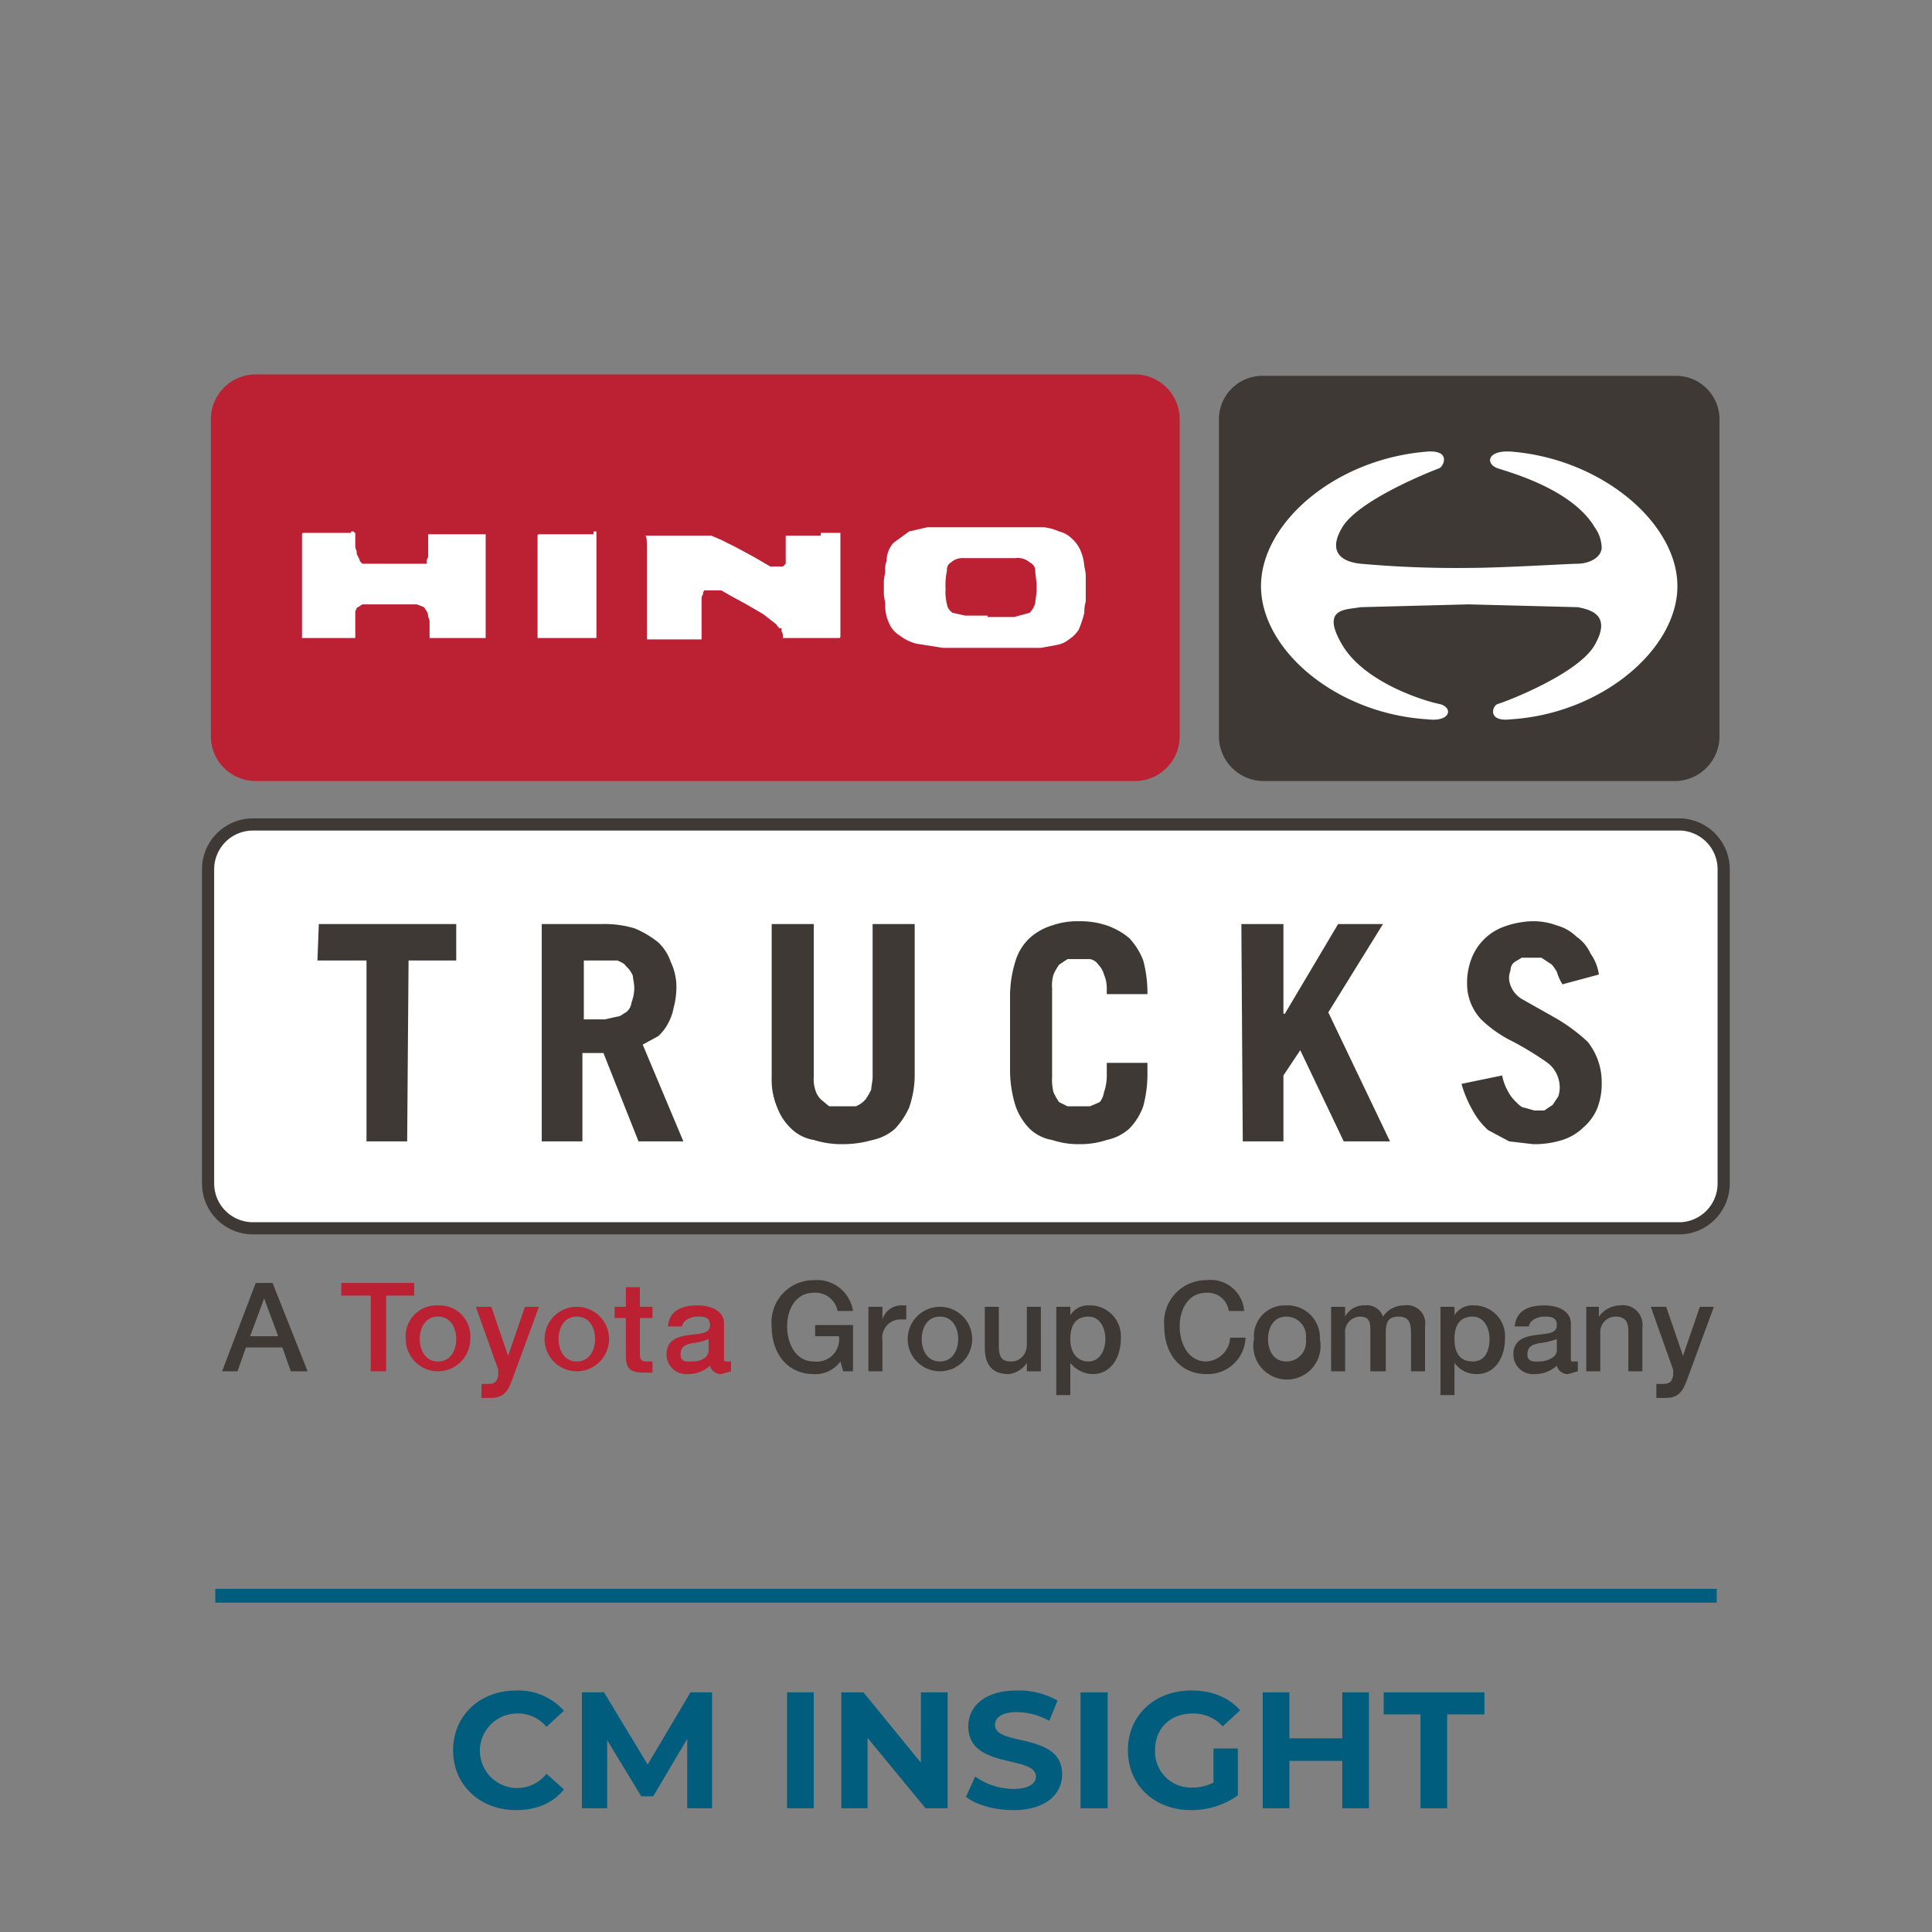 <?xml version="1.0" encoding="UTF-8"?> <svg xmlns="http://www.w3.org/2000/svg" xmlns:xlink="http://www.w3.org/1999/xlink" id="Layer_1" data-name="Layer 1" width="420" height="420" viewBox="0 0 420 420"><rect x="0" y="0" width="420" height="420" fill="#808080" stroke="none"/><defs><symbol id="HINO" data-name="HINO" viewBox="0 0 108.9 73"><path d="M.6,25.7A3.2,3.2,0,0,0,3.7,29H66.6a3.2,3.2,0,0,0,3.1-3.3V3.3A3.2,3.2,0,0,0,66.6,0H3.7A3.2,3.2,0,0,0,.6,3.3Z" style="fill:#bb2133"></path><path d="M72.5,25.7A3.2,3.2,0,0,0,75.6,29h29.5a3.2,3.2,0,0,0,3.1-3.3V3.3A3.1,3.1,0,0,0,105.1.1H75.6a3.1,3.1,0,0,0-3.1,3.2Z" style="fill:#3e3935"></path><path d="M.4,57.7a3.2,3.2,0,0,0,3.1,3.2h102a3.2,3.2,0,0,0,3-3.2V35.3a3.2,3.2,0,0,0-3-3.2H3.5A3.2,3.2,0,0,0,.4,35.3Z" style="fill:#fff;stroke:#3e3935;stroke-miterlimit:10;stroke-width:0.868px"></path><path d="M10.6,11.2h.2a.1.1,0,0,0,.1.1v.9a.8.8,0,0,0,.1.4v.2l.2.4c0,.1.1.2.2.3H16v-.3a.4.4,0,0,0,.1-.3V11.4h4.1v7.4H16.2V17.6a.8.8,0,0,0-.1-.3.8.8,0,0,0-.1-.4l-.2-.3-.5-.2H11.4l-.3.2c-.1,0-.1.1-.2.3v1.9H7.1V11.4h0a.1.1,0,0,1,.1-.1h3.4Z" style="fill:#fff"></path><path d="M27.9,11.2h.2v7.5h0c0,.1,0,.1-.1.1H23.9V11.5h0a.1.1,0,0,1,.1-.1h3.9Z" style="fill:#fff"></path><path d="M62.9,13.7a3.5,3.5,0,0,1,.1.6v1.9a2.5,2.5,0,0,0-.1.8,8.3,8.3,0,0,1-.4,1.2,2.3,2.3,0,0,1-.7.7,1.9,1.9,0,0,1-.9.4l-1.1.2h-7l-1.9-.3a3.4,3.4,0,0,1-1.2-.6,1.8,1.8,0,0,1-.7-.8,2.9,2.9,0,0,1-.3-1.4c0-.2-.1-.5-.1-.8v-.8c0-.3.1-.6.1-.8a1.5,1.5,0,0,1,.1-.7,1.9,1.9,0,0,1,.5-1.3l1.1-.8,1.3-.3H60a3.5,3.5,0,0,1,1.1.3,1.9,1.9,0,0,1,.9.5,2.4,2.4,0,0,1,.6.8A3.5,3.5,0,0,1,62.9,13.7ZM56,17.3h1.9L59,17a1.6,1.6,0,0,0,.4-.7c0-.2.1-.6.1-1.1s-.1-.9-.1-1.2-.2-.5-.4-.6a1.3,1.3,0,0,0-1-.3H54.3a1.2,1.2,0,0,0-.9.3.6.6,0,0,0-.3.6,4.9,4.9,0,0,0-.1,1.3,3.7,3.7,0,0,0,.1,1.1.9.9,0,0,0,.4.6l.9.2H56" style="fill:#fff"></path><path d="M44.1,11.3h1.4v7.4a.1.1,0,0,1-.1.1h-4v-.2a.8.8,0,0,0-.1-.3v-.2h-.2V18c-.1,0-.1-.1-.2-.2l-.9-.7-1.2-.7-1.1-.6-.7-.4H35.8a.4.4,0,0,0-.1.3c-.1.1-.1.2-.1.4v2.8H31.8c-.1,0-.1,0-.1-.1h0V12.7c0-.7,0-1.1-.1-1.2h4.7l.7.3,1,.5,1.3.7,1.2.7h.9l.2-.2V11.5h2.5Z" style="fill:#fff"></path><polygon points="18.1 39.2 18.1 41.8 14.7 41.8 14.6 54.7 11.7 54.7 11.7 41.8 8.2 41.8 8.3 39.2 18.1 39.2" style="fill:#3e3935"></polygon><path d="M31.4,47.8l2.9,6.9H31.1l-2.5-6.3H27.1v6.3H24.2V39.2h4.3a7.5,7.5,0,0,1,2.3.3,6.9,6.9,0,0,1,1.7,1,3.4,3.4,0,0,1,.9,1.4,4.2,4.2,0,0,1,.4,2,5.9,5.9,0,0,1-.2,1.3,3.6,3.6,0,0,1-.4,1.1,3.1,3.1,0,0,1-.7.9ZM28.7,46l.9-.2c.2,0,.4-.2.6-.3a1,1,0,0,0,.4-.7,3,3,0,0,0,.2-1c0-.4-.1-.7-.1-.9a1.8,1.8,0,0,0-.5-.7c-.1-.2-.4-.3-.6-.4H27.2V46h1.5" style="fill:#3e3935"></path><path d="M50.8,39.2V50.1a7.2,7.2,0,0,1-.4,2.2,5.6,5.6,0,0,1-1,1.5,3.5,3.5,0,0,1-1.6.8,7.6,7.6,0,0,1-2.1.3,6.6,6.6,0,0,1-2.1-.3,3,3,0,0,1-1.6-.8,4,4,0,0,1-1-1.5,5.1,5.1,0,0,1-.4-2.2V39.2h3V50.1a2.5,2.5,0,0,0,.1.9,1.6,1.6,0,0,0,.4.7l.6.5h1.9a1.8,1.8,0,0,0,.7-.5,4.3,4.3,0,0,0,.4-.7c0-.2.1-.6.1-.9V39.2Z" style="fill:#3e3935"></path><path d="M94.8,39a4.8,4.8,0,0,1,1.8.3,3.2,3.2,0,0,1,1.4.8,2.9,2.9,0,0,1,1,1.2,3.4,3.4,0,0,1,.6,1.5l-2.6.7a3.6,3.6,0,0,1-.4-.9c-.2-.3-.3-.5-.5-.6l-.6-.4H94.1l-.5.3a.7.7,0,0,0-.3.6,1.5,1.5,0,0,0-.1.7,1.9,1.9,0,0,0,1,1.4l2.3,1.3a12.4,12.4,0,0,1,2.3,1.7,4.6,4.6,0,0,1,1,2.9,4.8,4.8,0,0,1-.3,1.8,3.6,3.6,0,0,1-1,1.4,3.8,3.8,0,0,1-1.5.9,6.6,6.6,0,0,1-2.1.3l-1.7-.2-1.5-.8a5.3,5.3,0,0,1-1.1-1.4,8.4,8.4,0,0,1-.8-1.9l2.9-.6a3.6,3.6,0,0,0,.4,1.1,2.8,2.8,0,0,0,.6.8c.2.2.4.4.6.4l.7.2h.7l.6-.4.4-.6a1.9,1.9,0,0,0,.1-.8,2.2,2.2,0,0,0-1-1.7,23.2,23.2,0,0,0-2.3-1.4,8.7,8.7,0,0,1-2.3-1.6,3.7,3.7,0,0,1-1-2.5,4.8,4.8,0,0,1,.3-1.8,3.9,3.9,0,0,1,2.3-2.3A6.4,6.4,0,0,1,94.8,39Z" style="fill:#3e3935"></path><polygon points="84.2 39.2 80.3 45.5 84.7 54.7 81.4 54.7 78.3 48.2 77.1 50 77.1 54.7 74.2 54.7 74.1 39.2 77.1 39.2 77.1 45.6 77.2 45.6 81 39.2 84.2 39.2" style="fill:#3e3935"></polygon><path d="M62.5,39a6,6,0,0,1,2,.3,5.1,5.1,0,0,1,1.6.9,4.9,4.9,0,0,1,1,1.6,8.8,8.8,0,0,1,.3,2.4H64.5v-.4a2.5,2.5,0,0,0-.2-1,1.6,1.6,0,0,0-.4-.7.9.9,0,0,0-.6-.4H61.7l-.6.4a4.3,4.3,0,0,0-.4.7,2.8,2.8,0,0,0-.1,1v6.3a3.7,3.7,0,0,0,.1,1.1,4.3,4.3,0,0,0,.4.7l.6.3h1.6l.7-.3a1.5,1.5,0,0,0,.3-.7,3.6,3.6,0,0,0,.2-1.1v-1h2.9v.6a9,9,0,0,1-.3,2.5,4.4,4.4,0,0,1-1,1.6,3.5,3.5,0,0,1-1.6.8,6,6,0,0,1-2,.3,5.8,5.8,0,0,1-1.9-.3,3,3,0,0,1-1.6-.8,4.4,4.4,0,0,1-1-1.6,8.7,8.7,0,0,1-.4-2.5V44.2a8.6,8.6,0,0,1,.4-2.4,3.7,3.7,0,0,1,1-1.6,4.2,4.2,0,0,1,1.6-.9A5.4,5.4,0,0,1,62.5,39Z" style="fill:#3e3935"></path><path d="M93.3,5.5c-1.7-.1-1.8.9-.9,1.2s5.3,1.5,6.9,4.2a2.6,2.6,0,0,1,.5,1.5c-.1.8-1.1,1.1-1.7,1.1s-5.4.3-7.8.3a76.4,76.4,0,0,1-7.7-.3c-1-.1-2.5-.6-1.3-2.6s6.6-4.1,6.9-4.2.9-1.3-.8-1.2c-6.6.5-11.9,5.1-11.9,9.6s5.3,9.1,11.9,9.5c1.7.2,1.8-.9.8-1.1s-5.3-1.5-6.9-4.2.3-2.5,1.3-2.7l7.7-.2,7.8.2c1,.2,2.4.6,1.2,2.7s-6.5,4.1-6.9,4.2-.8,1.3.9,1.1c6.5-.4,11.9-5,11.9-9.5S99.8,6,93.3,5.5Z" style="fill:#fff"></path><path d="M3.8,64.8H5l2.5,6.3H6.3l-.6-1.7H3.1l-.6,1.7H1.4Zm-.4,3.8h2l-1-2.7h0Z" style="fill:#3e3935"></path><path d="M9.9,64.8h5.2v.9h-2v5.4H12V65.7H9.9Z" style="fill:#bb2133"></path><path d="M14.5,68.8a2.2,2.2,0,0,1,2.3-2.4,2.2,2.2,0,0,1,2.3,2.4,2.3,2.3,0,1,1-4.6,0Zm3.6,0c0-.8-.4-1.6-1.3-1.6s-1.3.8-1.3,1.6.4,1.6,1.3,1.6S18.1,69.6,18.1,68.8Z" style="fill:#bb2133"></path><path d="M19.5,66.5h1.1L21.8,70h0L23,66.5h1l-1.8,4.9c-.3.8-.5,1.6-1.6,1.6h-.7V72h.5c.5,0,.6-.2.7-.6v-.4Z" style="fill:#bb2133"></path><path d="M24.4,68.8a2.3,2.3,0,1,1,4.6,0,2.3,2.3,0,1,1-4.6,0Zm3.6,0c0-.8-.4-1.6-1.3-1.6s-1.3.8-1.3,1.6.4,1.6,1.3,1.6S28,69.6,28,68.8Z" style="fill:#bb2133"></path><path d="M29.4,66.5h.8V65.1h1v1.4h.9v.8h-.9v2.4c0,.5,0,.7.5.7h.4v.8h-.6c-1.1,0-1.3-.4-1.3-1.2V67.3h-.8Z" style="fill:#bb2133"></path><path d="M37.2,70.1c0,.3,0,.3.2.3h.3v.7l-.7.2a.8.8,0,0,1-.8-.6,2.3,2.3,0,0,1-1.6.6,1.4,1.4,0,0,1-1.5-1.4c0-1.1.9-1.3,1.7-1.4s1.4-.1,1.4-.7-.5-.6-.9-.6-1,.2-1.1.7h-1c.1-1.2,1.1-1.5,2.1-1.5s1.9.4,1.9,1.3Zm-1.1-1.3a4.2,4.2,0,0,1-1.2.3c-.4.1-.8.2-.8.8s.5.5.9.5,1.1-.2,1.1-.8Z" style="fill:#bb2133"></path><path d="M46.4,71.1h-.7l-.2-.7a2.2,2.2,0,0,1-1.9.9c-1.9,0-3-1.5-3-3.4a3,3,0,0,1,3-3.3,2.6,2.6,0,0,1,2.8,2.2H45.3a1.6,1.6,0,0,0-1.7-1.3c-1.3,0-1.9,1.2-1.9,2.4s.6,2.5,1.9,2.5a1.6,1.6,0,0,0,1.8-1.8H43.7v-.8h2.7Z" style="fill:#3e3935"></path><path d="M47.5,66.5h1v.9h0a1.4,1.4,0,0,1,1.3-1h.4v1h-.4a1.3,1.3,0,0,0-1.3,1.5v2.2h-1Z" style="fill:#3e3935"></path><path d="M50.3,68.8a2.3,2.3,0,1,1,4.6,0,2.3,2.3,0,1,1-4.6,0Zm3.6,0c0-.8-.4-1.6-1.3-1.6s-1.3.8-1.3,1.6.4,1.6,1.3,1.6S53.9,69.6,53.9,68.8Z" style="fill:#3e3935"></path><path d="M59.8,71.1h-1v-.6h0a1.8,1.8,0,0,1-1.3.8c-1.2,0-1.7-.7-1.7-1.9V66.5h1v2.8c0,.9.3,1.1.9,1.1s1.1-.5,1.1-1.2V66.5h1Z" style="fill:#3e3935"></path><path d="M60.9,66.5h1v.6h0a1.5,1.5,0,0,1,1.4-.7,2.2,2.2,0,0,1,2.2,2.4c0,1.3-.7,2.5-2,2.5a2.1,2.1,0,0,1-1.6-.8h0v2.3h-1Zm2.3.7c-.9,0-1.3.6-1.3,1.6s.5,1.6,1.3,1.6,1.2-.8,1.2-1.6S64,67.2,63.2,67.2Z" style="fill:#3e3935"></path><path d="M73.2,66.8a1.5,1.5,0,0,0-1.6-1.3c-1.3,0-1.9,1.2-1.9,2.4s.6,2.5,1.9,2.5a1.8,1.8,0,0,0,1.7-1.7h1.1a2.7,2.7,0,0,1-2.8,2.6c-1.9,0-3-1.5-3-3.4a3,3,0,0,1,3-3.3,2.4,2.4,0,0,1,2.7,2.2Z" style="fill:#3e3935"></path><path d="M75,68.8a2.2,2.2,0,0,1,2.3-2.4,2.3,2.3,0,0,1,2.4,2.4,2.4,2.4,0,1,1-4.7,0Zm3.7,0a1.4,1.4,0,0,0-1.4-1.6c-.9,0-1.3.8-1.3,1.6s.4,1.6,1.3,1.6A1.4,1.4,0,0,0,78.7,68.8Z" style="fill:#3e3935"></path><path d="M80.5,66.5h1v.7h0a1.5,1.5,0,0,1,1.4-.8,1.2,1.2,0,0,1,1.3.8,1.8,1.8,0,0,1,1.5-.8,1.3,1.3,0,0,1,1.5,1.5v3.2h-1V68.4c0-.7-.1-1.2-.9-1.2s-.9.5-.9,1.2v2.7H83.3V68.2c0-.7-.1-1-.8-1a1.1,1.1,0,0,0-1,1.2v2.7h-1Z" style="fill:#3e3935"></path><path d="M88.3,66.5h1v.6h0a1.5,1.5,0,0,1,1.4-.7,2.2,2.2,0,0,1,2.2,2.4c0,1.3-.7,2.5-2,2.5a1.9,1.9,0,0,1-1.6-.8h0v2.3h-1Zm2.3.7c-.9,0-1.3.6-1.3,1.6s.4,1.6,1.3,1.6,1.2-.8,1.2-1.6S91.4,67.2,90.6,67.2Z" style="fill:#3e3935"></path><path d="M97.6,70.1c0,.3,0,.3.2.3h.3v.7l-.7.2a.8.8,0,0,1-.8-.6,2.3,2.3,0,0,1-1.6.6,1.4,1.4,0,0,1-1.5-1.4c0-1.1.9-1.3,1.7-1.4s1.4-.1,1.4-.7-.5-.6-.9-.6-1,.2-1.1.7h-1c.1-1.2,1.1-1.5,2.1-1.5s1.9.4,1.9,1.3Zm-1-1.3a5,5,0,0,1-1.3.3c-.4.1-.8.2-.8.8s.6.5.9.5,1.2-.2,1.2-.8Z" style="fill:#3e3935"></path><path d="M98.7,66.5h.9v.7h0a1.9,1.9,0,0,1,1.5-.8,1.4,1.4,0,0,1,1.6,1.6v3.1h-1V68.2c0-.7-.3-1-.9-1a1.1,1.1,0,0,0-1.1,1.2v2.7h-1Z" style="fill:#3e3935"></path><path d="M103.3,66.5h1.1l1.2,3.5h0l1.2-3.5h1L106,71.4c-.3.8-.5,1.6-1.6,1.6h-.7V72h.5c.5,0,.6-.2.7-.6v-.4Z" style="fill:#3e3935"></path></symbol></defs><use width="108.9" height="72.95" transform="translate(43.9 81.4) scale(3.05)" xlink:href="#HINO"></use><path d="M98.5,380.5c0-7.6,5.9-13,13.7-13a13.3,13.3,0,0,1,10.4,4.4l-3.8,3.5a8,8,0,0,0-6.3-2.9,8.1,8.1,0,1,0,6.3,13.1l3.8,3.4c-2.4,3-6,4.5-10.4,4.5C104.4,393.5,98.5,388.1,98.5,380.5Z" style="fill:#005d7e"></path><path d="M149.4,393.1V378L142,390.5h-2.6L132,378.3v14.8h-5.5V367.9h4.8l9.5,15.7,9.3-15.7h4.7v25.2Z" style="fill:#005d7e"></path><path d="M171.1,367.9h5.8v25.2h-5.8Z" style="fill:#005d7e"></path><path d="M206,367.9v25.2h-4.8l-12.6-15.3v15.3h-5.7V367.9h4.8l12.5,15.3V367.9Z" style="fill:#005d7e"></path><path d="M210,390.6l2-4.4a14.4,14.4,0,0,0,8.3,2.7c3.4,0,4.9-1.2,4.9-2.7,0-4.7-14.7-1.5-14.7-10.9,0-4.3,3.5-7.8,10.6-7.8a16.9,16.9,0,0,1,8.8,2.2l-1.8,4.4a14.8,14.8,0,0,0-7-1.9c-3.5,0-4.8,1.3-4.8,2.8,0,4.7,14.6,1.5,14.6,10.7,0,4.2-3.4,7.8-10.6,7.8C216.3,393.5,212.2,392.4,210,390.6Z" style="fill:#005d7e"></path><path d="M234.9,367.9h5.9v25.2h-5.9Z" style="fill:#005d7e"></path><path d="M263.8,380.1h5.3v10.2a17.4,17.4,0,0,1-10.2,3.2c-7.9,0-13.7-5.4-13.7-13s5.8-13,13.8-13c4.5,0,8.1,1.5,10.6,4.3l-3.8,3.5a8.5,8.5,0,0,0-6.5-2.8c-4.9,0-8.2,3.2-8.2,8a7.8,7.8,0,0,0,8.1,8.1,9.5,9.5,0,0,0,4.6-1.1Z" style="fill:#005d7e"></path><path d="M297.6,367.9v25.2h-5.8V382.8H280.3v10.3h-5.8V367.9h5.8v10h11.5v-10Z" style="fill:#005d7e"></path><path d="M308.8,372.7h-8v-4.8h21.9v4.8h-8.1v20.4h-5.8Z" style="fill:#005d7e"></path><line x1="46.8" y1="346.9" x2="373.2" y2="346.9" style="fill:none;stroke:#005d7e;stroke-miterlimit:10;stroke-width:3px"></line></svg> 